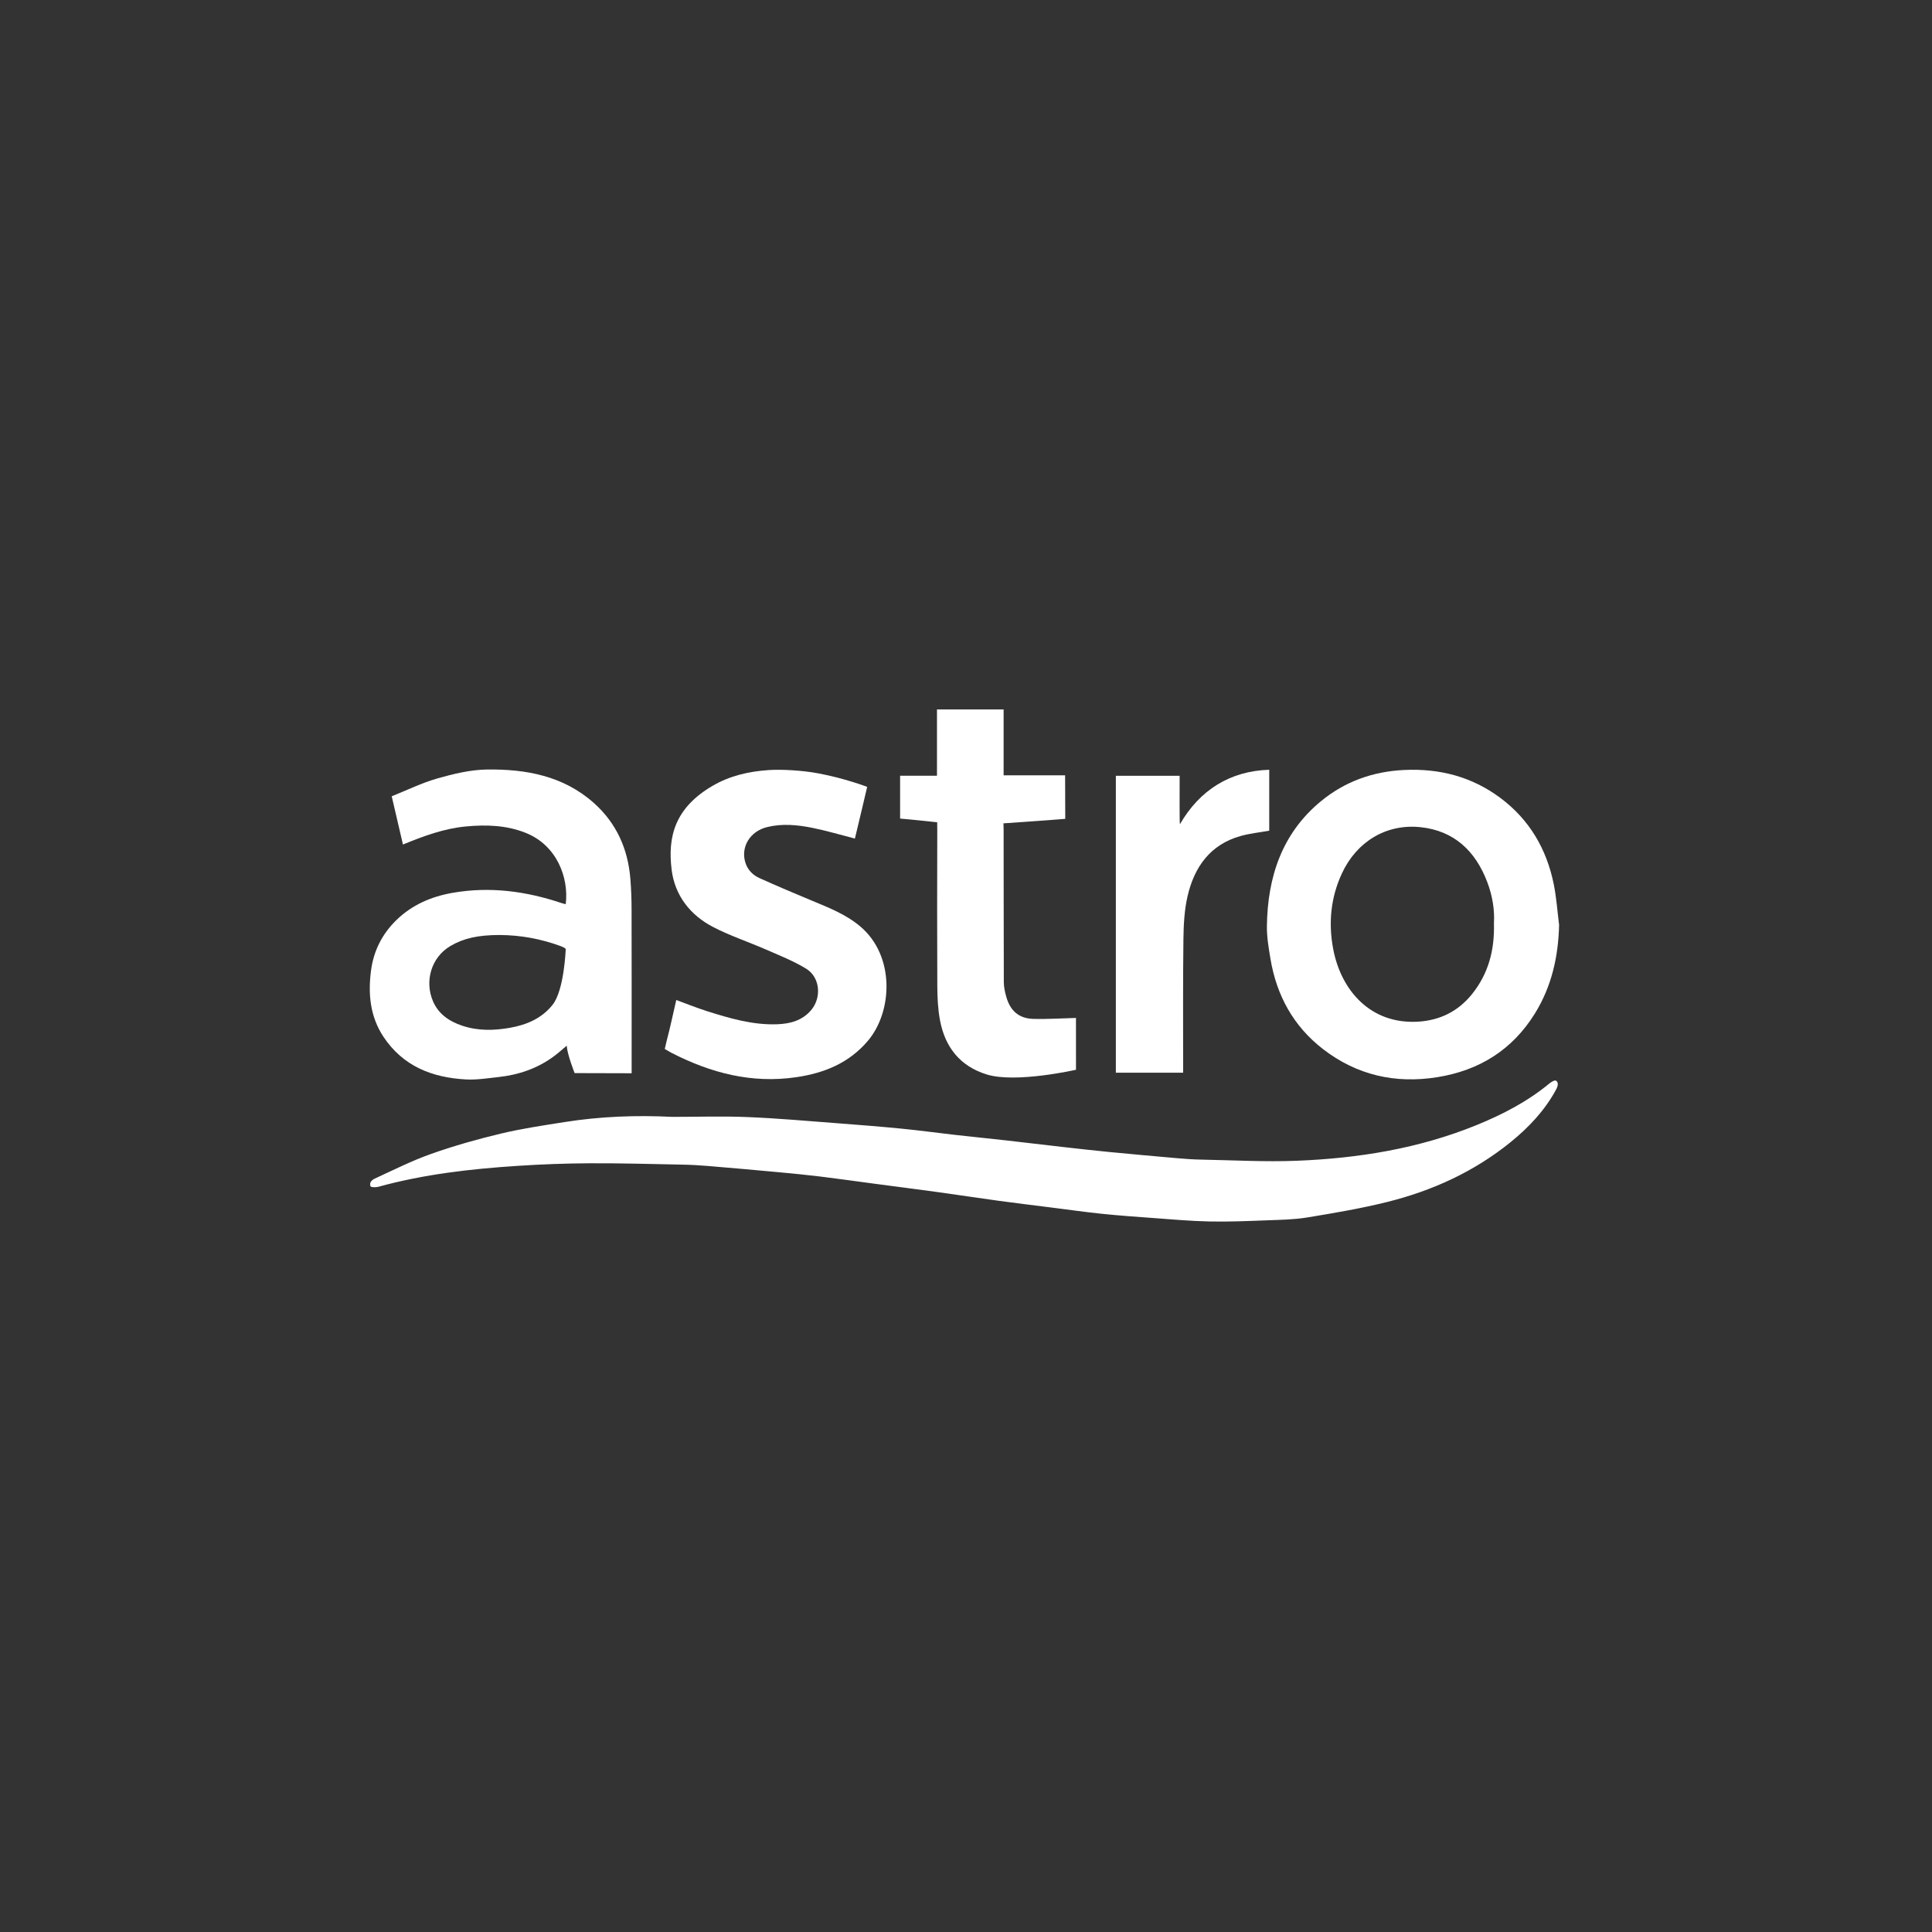 <svg width="190" height="190" viewBox="0 0 190 190" fill="none" xmlns="http://www.w3.org/2000/svg">
<rect x="0" y="0" width="190" height="190" fill="#333333" stroke="none"/>
<path fill-rule="evenodd" clip-rule="evenodd" d="M66.114 109.837C68.587 109.837 71.065 109.756 73.535 109.857C76.461 109.976 79.381 110.24 82.303 110.46C84.423 110.62 86.545 110.789 88.662 110.996C90.399 111.166 92.128 111.405 93.861 111.601C95.534 111.791 97.209 111.956 98.881 112.144C100.804 112.361 102.724 112.594 104.648 112.813C106.112 112.978 107.576 113.144 109.043 113.287C111.305 113.506 113.57 113.711 115.835 113.908C116.612 113.977 117.393 114.029 118.173 114.042C121.281 114.099 124.395 114.277 127.497 114.155C133.578 113.916 139.543 112.958 145.23 110.637C147.784 109.595 150.215 108.334 152.361 106.562C152.544 106.411 152.928 106.149 153.077 106.315C153.327 106.556 153.137 106.959 153.009 107.194C151.902 109.221 150.349 110.868 148.573 112.31C144.975 115.23 140.857 117.104 136.41 118.209C133.825 118.852 131.186 119.297 128.555 119.73C127.252 119.944 125.913 119.96 124.588 120.011C122.71 120.082 120.829 120.164 118.952 120.124C117.078 120.086 115.207 119.915 113.337 119.779C111.676 119.66 110.015 119.54 108.359 119.369C106.73 119.2 105.108 118.969 103.482 118.763C101.731 118.542 99.98 118.331 98.232 118.093C96.231 117.82 94.235 117.512 92.234 117.237C90.194 116.956 88.15 116.697 86.109 116.426C84.275 116.183 82.442 115.922 80.607 115.697C79.27 115.534 77.929 115.405 76.588 115.281C74.281 115.067 71.973 114.861 69.665 114.67C68.803 114.598 67.938 114.549 67.073 114.533C64.051 114.474 61.029 114.387 58.007 114.401C55.643 114.412 53.276 114.5 50.916 114.654C46.293 114.954 41.698 115.477 37.208 116.713C36.975 116.777 36.352 116.795 36.421 116.586C36.31 116.239 36.654 116.002 36.86 115.906C38.698 115.06 40.516 114.143 42.419 113.472C44.656 112.682 46.953 112.033 49.262 111.481C51.32 110.99 53.424 110.679 55.518 110.348C59.027 109.792 62.566 109.659 66.114 109.837Z" fill="white"/>
<path fill-rule="evenodd" clip-rule="evenodd" d="M62.118 105.548C60.313 105.548 56.511 105.533 56.511 105.533C56.511 105.533 55.792 103.725 55.732 102.837C55.285 103.21 54.916 103.546 54.519 103.844C52.889 105.067 51.033 105.701 49.032 105.92C47.965 106.037 46.885 106.213 45.822 106.156C42.519 105.977 39.636 104.868 37.71 101.959C36.401 99.98 36.188 97.77 36.485 95.469C36.736 93.517 37.575 91.863 38.968 90.498C40.519 88.979 42.426 88.167 44.519 87.803C48.172 87.163 51.731 87.64 55.222 88.811C55.355 88.856 55.494 88.885 55.636 88.922C55.956 86.302 54.763 83.118 51.675 81.897C49.79 81.151 47.824 81.09 45.823 81.276C43.654 81.48 41.653 82.225 39.627 83.053C39.269 81.511 38.917 79.996 38.524 78.309C40.021 77.711 41.485 76.989 43.028 76.55C44.612 76.099 46.27 75.697 47.901 75.676C51.712 75.629 55.389 76.292 58.391 78.958C60.62 80.939 61.761 83.487 61.995 86.452C62.074 87.448 62.111 88.449 62.112 89.448C62.125 94.551 62.118 99.652 62.118 104.755C62.118 104.986 62.118 105.217 62.118 105.548ZM49.126 91.951C47.021 91.955 45.602 92.269 44.312 93.023C42.379 94.154 41.75 96.521 42.577 98.455C43.123 99.732 44.179 100.443 45.453 100.871C47 101.39 48.58 101.355 50.144 101.078C51.772 100.79 53.269 100.169 54.347 98.811C55.493 97.367 55.636 93.331 55.636 93.331C55.636 93.331 55.588 93.213 55.175 93.059C53.221 92.331 51.205 91.963 49.126 91.951Z" fill="white"/>
<path fill-rule="evenodd" clip-rule="evenodd" d="M153.327 90.958C153.254 94.083 152.591 97.019 150.951 99.666C148.729 103.253 145.471 105.275 141.345 105.935C137.205 106.596 133.42 105.735 130.093 103.159C127.207 100.923 125.543 97.901 124.942 94.294C124.764 93.228 124.577 92.143 124.592 91.07C124.656 86.245 126.076 81.955 129.896 78.803C132.256 76.855 135.018 75.866 138.102 75.722C141.576 75.561 144.743 76.381 147.543 78.464C150.405 80.594 152.107 83.499 152.808 86.988C153.069 88.294 153.159 89.634 153.327 90.958ZM146.92 90.789C146.998 89.494 146.776 88.095 146.264 86.749C145.098 83.68 142.995 81.69 139.682 81.346C136.31 80.997 133.407 82.788 131.966 85.899C130.858 88.289 130.627 90.791 131.117 93.356C131.893 97.423 134.813 100.779 139.515 100.471C141.631 100.332 143.409 99.449 144.759 97.77C146.361 95.779 146.995 93.47 146.92 90.789Z" fill="white"/>
<path fill-rule="evenodd" clip-rule="evenodd" d="M84.074 82.468C82.662 82.105 81.294 81.697 79.9 81.415C78.433 81.12 76.937 80.972 75.454 81.335C73.748 81.75 72.816 83.308 73.309 84.853C73.538 85.57 74.05 86.066 74.695 86.358C76.387 87.124 78.098 87.845 79.81 88.559C81.484 89.257 83.164 89.901 84.594 91.103C88.028 93.991 87.793 99.47 85.356 102.352C83.501 104.546 81.061 105.532 78.312 105.935C73.929 106.58 69.883 105.521 66.01 103.525C65.716 103.374 65.376 103.155 65.376 103.155C65.376 103.155 65.491 102.638 65.552 102.403C65.905 101.078 66.185 99.731 66.506 98.345C67.545 98.724 68.514 99.118 69.508 99.434C71.76 100.147 74.028 100.816 76.424 100.729C77.695 100.683 78.883 100.381 79.769 99.341C80.816 98.111 80.661 96.109 79.277 95.263C78.045 94.51 76.678 93.971 75.348 93.389C73.612 92.63 71.797 92.033 70.12 91.16C67.885 89.996 66.373 88.079 66.053 85.548C65.638 82.248 66.399 79.44 70.058 77.292C71.757 76.295 73.635 75.862 75.605 75.731C76.811 75.651 78.818 75.749 80.424 76.046C83.102 76.541 85.281 77.385 85.281 77.385C85.281 77.385 84.45 80.936 84.074 82.468Z" fill="white"/>
<path fill-rule="evenodd" clip-rule="evenodd" d="M105.815 100.108C105.815 101.65 105.817 105.204 105.817 105.204C105.817 105.204 99.902 106.553 97.044 105.668C94.422 104.858 92.943 102.994 92.444 100.345C92.237 99.246 92.185 98.106 92.178 96.984C92.153 91.904 92.162 86.825 92.175 81.744C92.176 81.223 92.167 80.866 92.167 80.866C92.167 80.866 89.674 80.594 88.519 80.503C88.519 79.114 88.519 77.735 88.519 76.288C89.695 76.288 90.871 76.288 92.146 76.288C92.146 74.085 92.146 71.946 92.146 69.77C94.372 69.77 96.496 69.77 98.699 69.77C98.699 71.925 98.699 74.048 98.699 76.247C100.796 76.247 102.645 76.247 104.747 76.247C104.747 77.639 104.761 80.529 104.761 80.529C103.02 80.677 98.677 80.971 98.677 80.971C98.677 80.971 98.699 81.11 98.699 81.548C98.711 86.564 98.701 91.581 98.719 96.596C98.721 97.076 98.83 97.567 98.962 98.033C99.348 99.405 100.203 100.156 101.593 100.2C102.957 100.242 104.325 100.146 105.815 100.108Z" fill="white"/>
<path fill-rule="evenodd" clip-rule="evenodd" d="M109.737 76.292C111.82 76.292 113.864 76.292 116.01 76.292C116.01 77.791 115.989 81.026 116.041 81.057C117.969 77.703 120.976 75.814 124.821 75.702C124.821 77.75 124.821 79.743 124.821 81.693C123.887 81.862 122.926 81.958 122.01 82.215C119.02 83.05 117.451 85.259 116.787 88.143C116.466 89.532 116.398 91.002 116.381 92.438C116.328 96.642 116.357 100.849 116.354 105.054C116.354 105.181 116.354 105.307 116.354 105.495C114.144 105.495 111.96 105.495 109.737 105.495C109.737 95.777 109.737 86.071 109.737 76.292Z" fill="white"/>
</svg>
